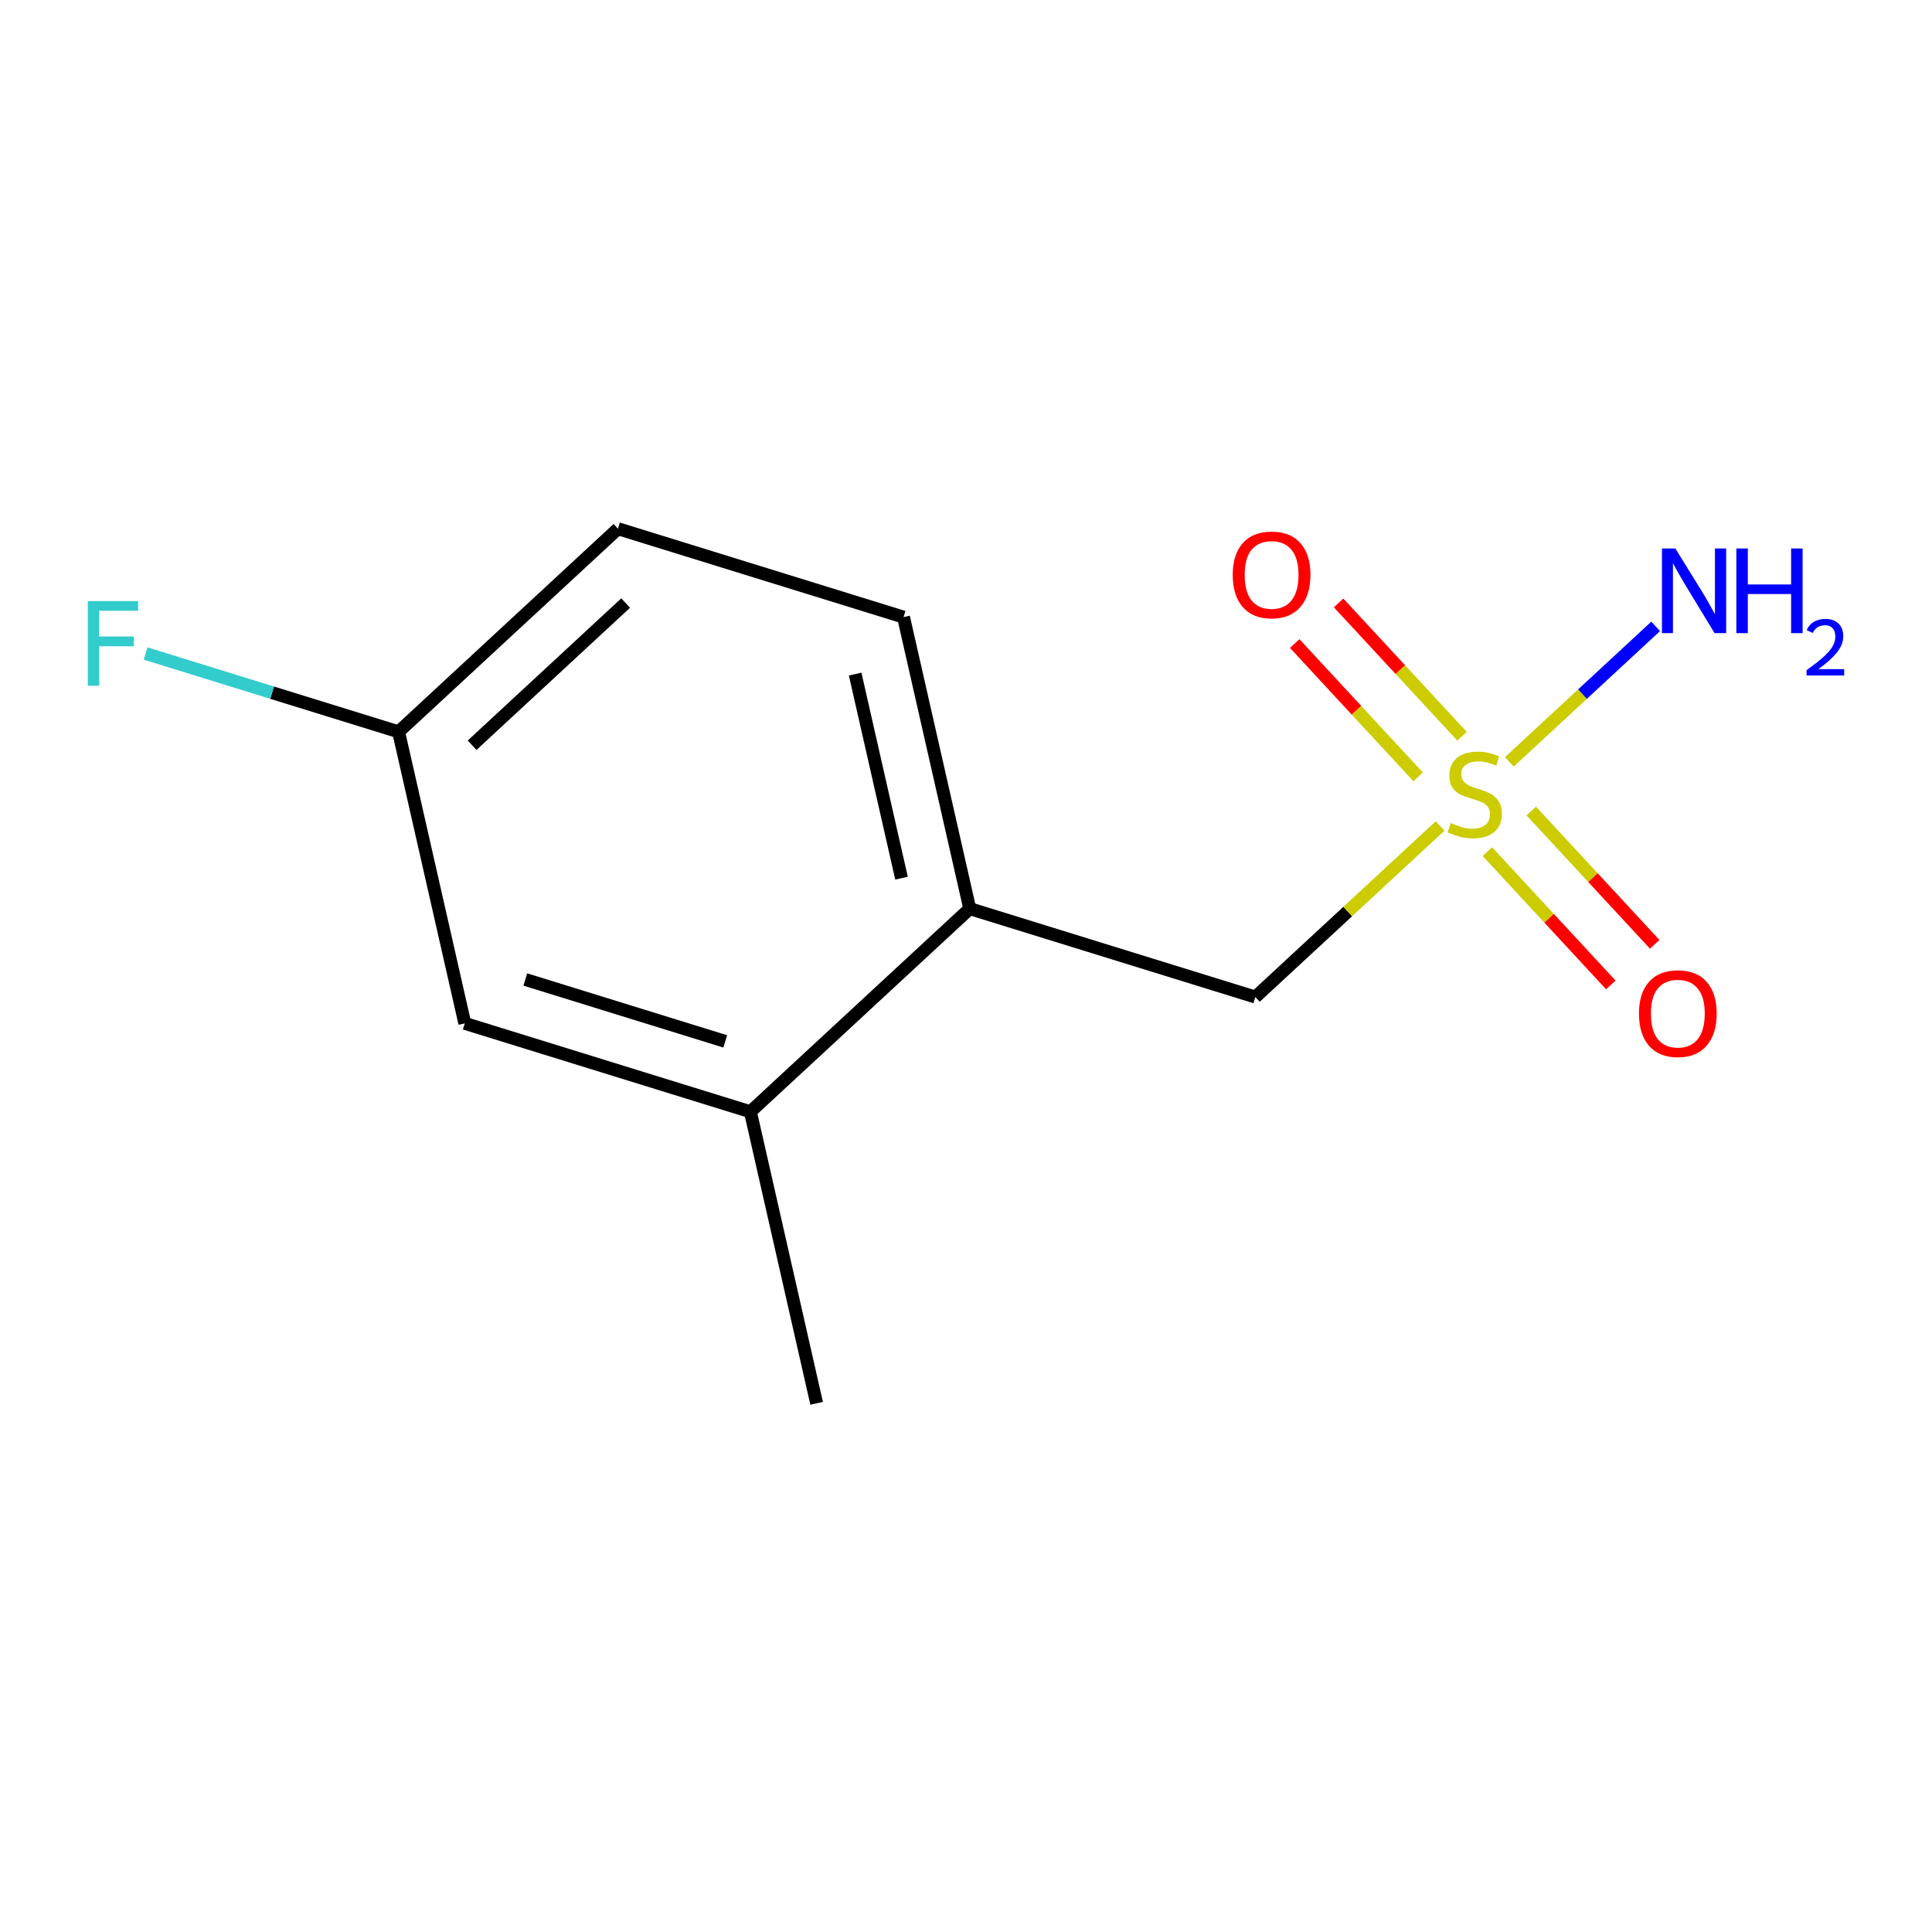 <?xml version='1.0' encoding='iso-8859-1'?>
<svg version='1.1' baseProfile='full'
              xmlns='http://www.w3.org/2000/svg'
                      xmlns:rdkit='http://www.rdkit.org/xml'
                      xmlns:xlink='http://www.w3.org/1999/xlink'
                  xml:space='preserve'
width='300px' height='300px' viewBox='0 0 300 300'>
<!-- END OF HEADER -->
<rect style='opacity:1.0;fill:#FFFFFF;stroke:none' width='300' height='300' x='0' y='0'> </rect>
<rect style='opacity:1.0;fill:#FFFFFF;stroke:none' width='300' height='300' x='0' y='0'> </rect>
<path class='bond-0 atom-0 atom-1' d='M 126.805,217.903 L 116.521,172.634' style='fill:none;fill-rule:evenodd;stroke:#000000;stroke-width:2.0px;stroke-linecap:butt;stroke-linejoin:miter;stroke-opacity:1' />
<path class='bond-1 atom-1 atom-2' d='M 116.521,172.634 L 72.175,158.906' style='fill:none;fill-rule:evenodd;stroke:#000000;stroke-width:2.0px;stroke-linecap:butt;stroke-linejoin:miter;stroke-opacity:1' />
<path class='bond-1 atom-1 atom-2' d='M 112.615,161.706 L 81.573,152.096' style='fill:none;fill-rule:evenodd;stroke:#000000;stroke-width:2.0px;stroke-linecap:butt;stroke-linejoin:miter;stroke-opacity:1' />
<path class='bond-12 atom-7 atom-1' d='M 150.583,141.094 L 116.521,172.634' style='fill:none;fill-rule:evenodd;stroke:#000000;stroke-width:2.0px;stroke-linecap:butt;stroke-linejoin:miter;stroke-opacity:1' />
<path class='bond-2 atom-2 atom-3' d='M 72.175,158.906 L 61.891,113.637' style='fill:none;fill-rule:evenodd;stroke:#000000;stroke-width:2.0px;stroke-linecap:butt;stroke-linejoin:miter;stroke-opacity:1' />
<path class='bond-3 atom-3 atom-4' d='M 61.891,113.637 L 42.253,107.558' style='fill:none;fill-rule:evenodd;stroke:#000000;stroke-width:2.0px;stroke-linecap:butt;stroke-linejoin:miter;stroke-opacity:1' />
<path class='bond-3 atom-3 atom-4' d='M 42.253,107.558 L 22.614,101.478' style='fill:none;fill-rule:evenodd;stroke:#33CCCC;stroke-width:2.0px;stroke-linecap:butt;stroke-linejoin:miter;stroke-opacity:1' />
<path class='bond-4 atom-3 atom-5' d='M 61.891,113.637 L 95.953,82.097' style='fill:none;fill-rule:evenodd;stroke:#000000;stroke-width:2.0px;stroke-linecap:butt;stroke-linejoin:miter;stroke-opacity:1' />
<path class='bond-4 atom-3 atom-5' d='M 73.309,115.719 L 97.152,93.64' style='fill:none;fill-rule:evenodd;stroke:#000000;stroke-width:2.0px;stroke-linecap:butt;stroke-linejoin:miter;stroke-opacity:1' />
<path class='bond-5 atom-5 atom-6' d='M 95.953,82.097 L 140.299,95.825' style='fill:none;fill-rule:evenodd;stroke:#000000;stroke-width:2.0px;stroke-linecap:butt;stroke-linejoin:miter;stroke-opacity:1' />
<path class='bond-6 atom-6 atom-7' d='M 140.299,95.825 L 150.583,141.094' style='fill:none;fill-rule:evenodd;stroke:#000000;stroke-width:2.0px;stroke-linecap:butt;stroke-linejoin:miter;stroke-opacity:1' />
<path class='bond-6 atom-6 atom-7' d='M 132.788,104.672 L 139.987,136.36' style='fill:none;fill-rule:evenodd;stroke:#000000;stroke-width:2.0px;stroke-linecap:butt;stroke-linejoin:miter;stroke-opacity:1' />
<path class='bond-7 atom-7 atom-8' d='M 150.583,141.094 L 194.93,154.822' style='fill:none;fill-rule:evenodd;stroke:#000000;stroke-width:2.0px;stroke-linecap:butt;stroke-linejoin:miter;stroke-opacity:1' />
<path class='bond-8 atom-8 atom-9' d='M 194.93,154.822 L 209.273,141.541' style='fill:none;fill-rule:evenodd;stroke:#000000;stroke-width:2.0px;stroke-linecap:butt;stroke-linejoin:miter;stroke-opacity:1' />
<path class='bond-8 atom-8 atom-9' d='M 209.273,141.541 L 223.616,128.259' style='fill:none;fill-rule:evenodd;stroke:#CCCC00;stroke-width:2.0px;stroke-linecap:butt;stroke-linejoin:miter;stroke-opacity:1' />
<path class='bond-9 atom-9 atom-10' d='M 234.367,118.303 L 245.729,107.783' style='fill:none;fill-rule:evenodd;stroke:#CCCC00;stroke-width:2.0px;stroke-linecap:butt;stroke-linejoin:miter;stroke-opacity:1' />
<path class='bond-9 atom-9 atom-10' d='M 245.729,107.783 L 257.09,97.262' style='fill:none;fill-rule:evenodd;stroke:#0000FF;stroke-width:2.0px;stroke-linecap:butt;stroke-linejoin:miter;stroke-opacity:1' />
<path class='bond-10 atom-9 atom-11' d='M 230.961,132.241 L 240.545,142.591' style='fill:none;fill-rule:evenodd;stroke:#CCCC00;stroke-width:2.0px;stroke-linecap:butt;stroke-linejoin:miter;stroke-opacity:1' />
<path class='bond-10 atom-9 atom-11' d='M 240.545,142.591 L 250.128,152.94' style='fill:none;fill-rule:evenodd;stroke:#FF0000;stroke-width:2.0px;stroke-linecap:butt;stroke-linejoin:miter;stroke-opacity:1' />
<path class='bond-10 atom-9 atom-11' d='M 237.774,125.933 L 247.357,136.282' style='fill:none;fill-rule:evenodd;stroke:#CCCC00;stroke-width:2.0px;stroke-linecap:butt;stroke-linejoin:miter;stroke-opacity:1' />
<path class='bond-10 atom-9 atom-11' d='M 247.357,136.282 L 256.941,146.632' style='fill:none;fill-rule:evenodd;stroke:#FF0000;stroke-width:2.0px;stroke-linecap:butt;stroke-linejoin:miter;stroke-opacity:1' />
<path class='bond-11 atom-9 atom-12' d='M 227.022,114.322 L 217.438,103.972' style='fill:none;fill-rule:evenodd;stroke:#CCCC00;stroke-width:2.0px;stroke-linecap:butt;stroke-linejoin:miter;stroke-opacity:1' />
<path class='bond-11 atom-9 atom-12' d='M 217.438,103.972 L 207.855,93.622' style='fill:none;fill-rule:evenodd;stroke:#FF0000;stroke-width:2.0px;stroke-linecap:butt;stroke-linejoin:miter;stroke-opacity:1' />
<path class='bond-11 atom-9 atom-12' d='M 220.21,120.63 L 210.626,110.28' style='fill:none;fill-rule:evenodd;stroke:#CCCC00;stroke-width:2.0px;stroke-linecap:butt;stroke-linejoin:miter;stroke-opacity:1' />
<path class='bond-11 atom-9 atom-12' d='M 210.626,110.28 L 201.042,99.93' style='fill:none;fill-rule:evenodd;stroke:#FF0000;stroke-width:2.0px;stroke-linecap:butt;stroke-linejoin:miter;stroke-opacity:1' />
<path  class='atom-4' d='M 13.636 93.336
L 21.454 93.336
L 21.454 94.84
L 15.4 94.84
L 15.4 98.832
L 20.785 98.832
L 20.785 100.355
L 15.4 100.355
L 15.4 106.482
L 13.636 106.482
L 13.636 93.336
' fill='#33CCCC'/>
<path  class='atom-9' d='M 225.278 127.794
Q 225.426 127.849, 226.039 128.109
Q 226.652 128.369, 227.32 128.536
Q 228.007 128.685, 228.676 128.685
Q 229.92 128.685, 230.644 128.091
Q 231.368 127.478, 231.368 126.419
Q 231.368 125.695, 230.997 125.25
Q 230.644 124.804, 230.087 124.563
Q 229.53 124.321, 228.602 124.043
Q 227.432 123.69, 226.726 123.356
Q 226.039 123.021, 225.538 122.316
Q 225.055 121.61, 225.055 120.422
Q 225.055 118.769, 226.169 117.748
Q 227.302 116.726, 229.53 116.726
Q 231.053 116.726, 232.78 117.451
L 232.353 118.88
Q 230.774 118.231, 229.586 118.231
Q 228.305 118.231, 227.599 118.769
Q 226.893 119.289, 226.912 120.199
Q 226.912 120.904, 227.265 121.332
Q 227.636 121.759, 228.156 122
Q 228.694 122.241, 229.586 122.52
Q 230.774 122.891, 231.48 123.263
Q 232.185 123.634, 232.687 124.395
Q 233.207 125.138, 233.207 126.419
Q 233.207 128.239, 231.981 129.223
Q 230.774 130.189, 228.75 130.189
Q 227.58 130.189, 226.689 129.929
Q 225.816 129.688, 224.776 129.26
L 225.278 127.794
' fill='#CCCC00'/>
<path  class='atom-10' d='M 260.148 85.167
L 264.456 92.13
Q 264.883 92.817, 265.57 94.062
Q 266.257 95.306, 266.294 95.38
L 266.294 85.167
L 268.039 85.167
L 268.039 98.314
L 266.238 98.314
L 261.615 90.701
Q 261.076 89.809, 260.5 88.788
Q 259.943 87.767, 259.776 87.451
L 259.776 98.314
L 258.068 98.314
L 258.068 85.167
L 260.148 85.167
' fill='#0000FF'/>
<path  class='atom-10' d='M 269.618 85.167
L 271.4 85.167
L 271.4 90.756
L 278.122 90.756
L 278.122 85.167
L 279.905 85.167
L 279.905 98.314
L 278.122 98.314
L 278.122 92.242
L 271.4 92.242
L 271.4 98.314
L 269.618 98.314
L 269.618 85.167
' fill='#0000FF'/>
<path  class='atom-10' d='M 280.542 97.853
Q 280.861 97.032, 281.621 96.578
Q 282.381 96.112, 283.435 96.112
Q 284.746 96.112, 285.481 96.823
Q 286.217 97.534, 286.217 98.796
Q 286.217 100.083, 285.261 101.284
Q 284.317 102.485, 282.356 103.907
L 286.364 103.907
L 286.364 104.887
L 280.518 104.887
L 280.518 104.066
Q 282.135 102.914, 283.091 102.056
Q 284.06 101.198, 284.525 100.426
Q 284.991 99.654, 284.991 98.858
Q 284.991 98.024, 284.574 97.559
Q 284.158 97.093, 283.435 97.093
Q 282.736 97.093, 282.27 97.375
Q 281.805 97.657, 281.474 98.282
L 280.542 97.853
' fill='#0000FF'/>
<path  class='atom-11' d='M 254.497 157.38
Q 254.497 154.224, 256.057 152.46
Q 257.617 150.696, 260.532 150.696
Q 263.448 150.696, 265.007 152.46
Q 266.567 154.224, 266.567 157.38
Q 266.567 160.574, 264.989 162.394
Q 263.411 164.195, 260.532 164.195
Q 257.636 164.195, 256.057 162.394
Q 254.497 160.593, 254.497 157.38
M 260.532 162.71
Q 262.538 162.71, 263.615 161.373
Q 264.71 160.017, 264.71 157.38
Q 264.71 154.799, 263.615 153.5
Q 262.538 152.181, 260.532 152.181
Q 258.527 152.181, 257.431 153.481
Q 256.354 154.781, 256.354 157.38
Q 256.354 160.036, 257.431 161.373
Q 258.527 162.71, 260.532 162.71
' fill='#FF0000'/>
<path  class='atom-12' d='M 191.416 89.256
Q 191.416 86.1, 192.976 84.336
Q 194.536 82.572, 197.451 82.572
Q 200.366 82.572, 201.926 84.336
Q 203.486 86.1, 203.486 89.256
Q 203.486 92.45, 201.907 94.27
Q 200.329 96.071, 197.451 96.071
Q 194.554 96.071, 192.976 94.27
Q 191.416 92.469, 191.416 89.256
M 197.451 94.586
Q 199.456 94.586, 200.533 93.249
Q 201.629 91.893, 201.629 89.256
Q 201.629 86.675, 200.533 85.375
Q 199.456 84.057, 197.451 84.057
Q 195.445 84.057, 194.35 85.357
Q 193.273 86.657, 193.273 89.256
Q 193.273 91.912, 194.35 93.249
Q 195.445 94.586, 197.451 94.586
' fill='#FF0000'/>
</svg>
